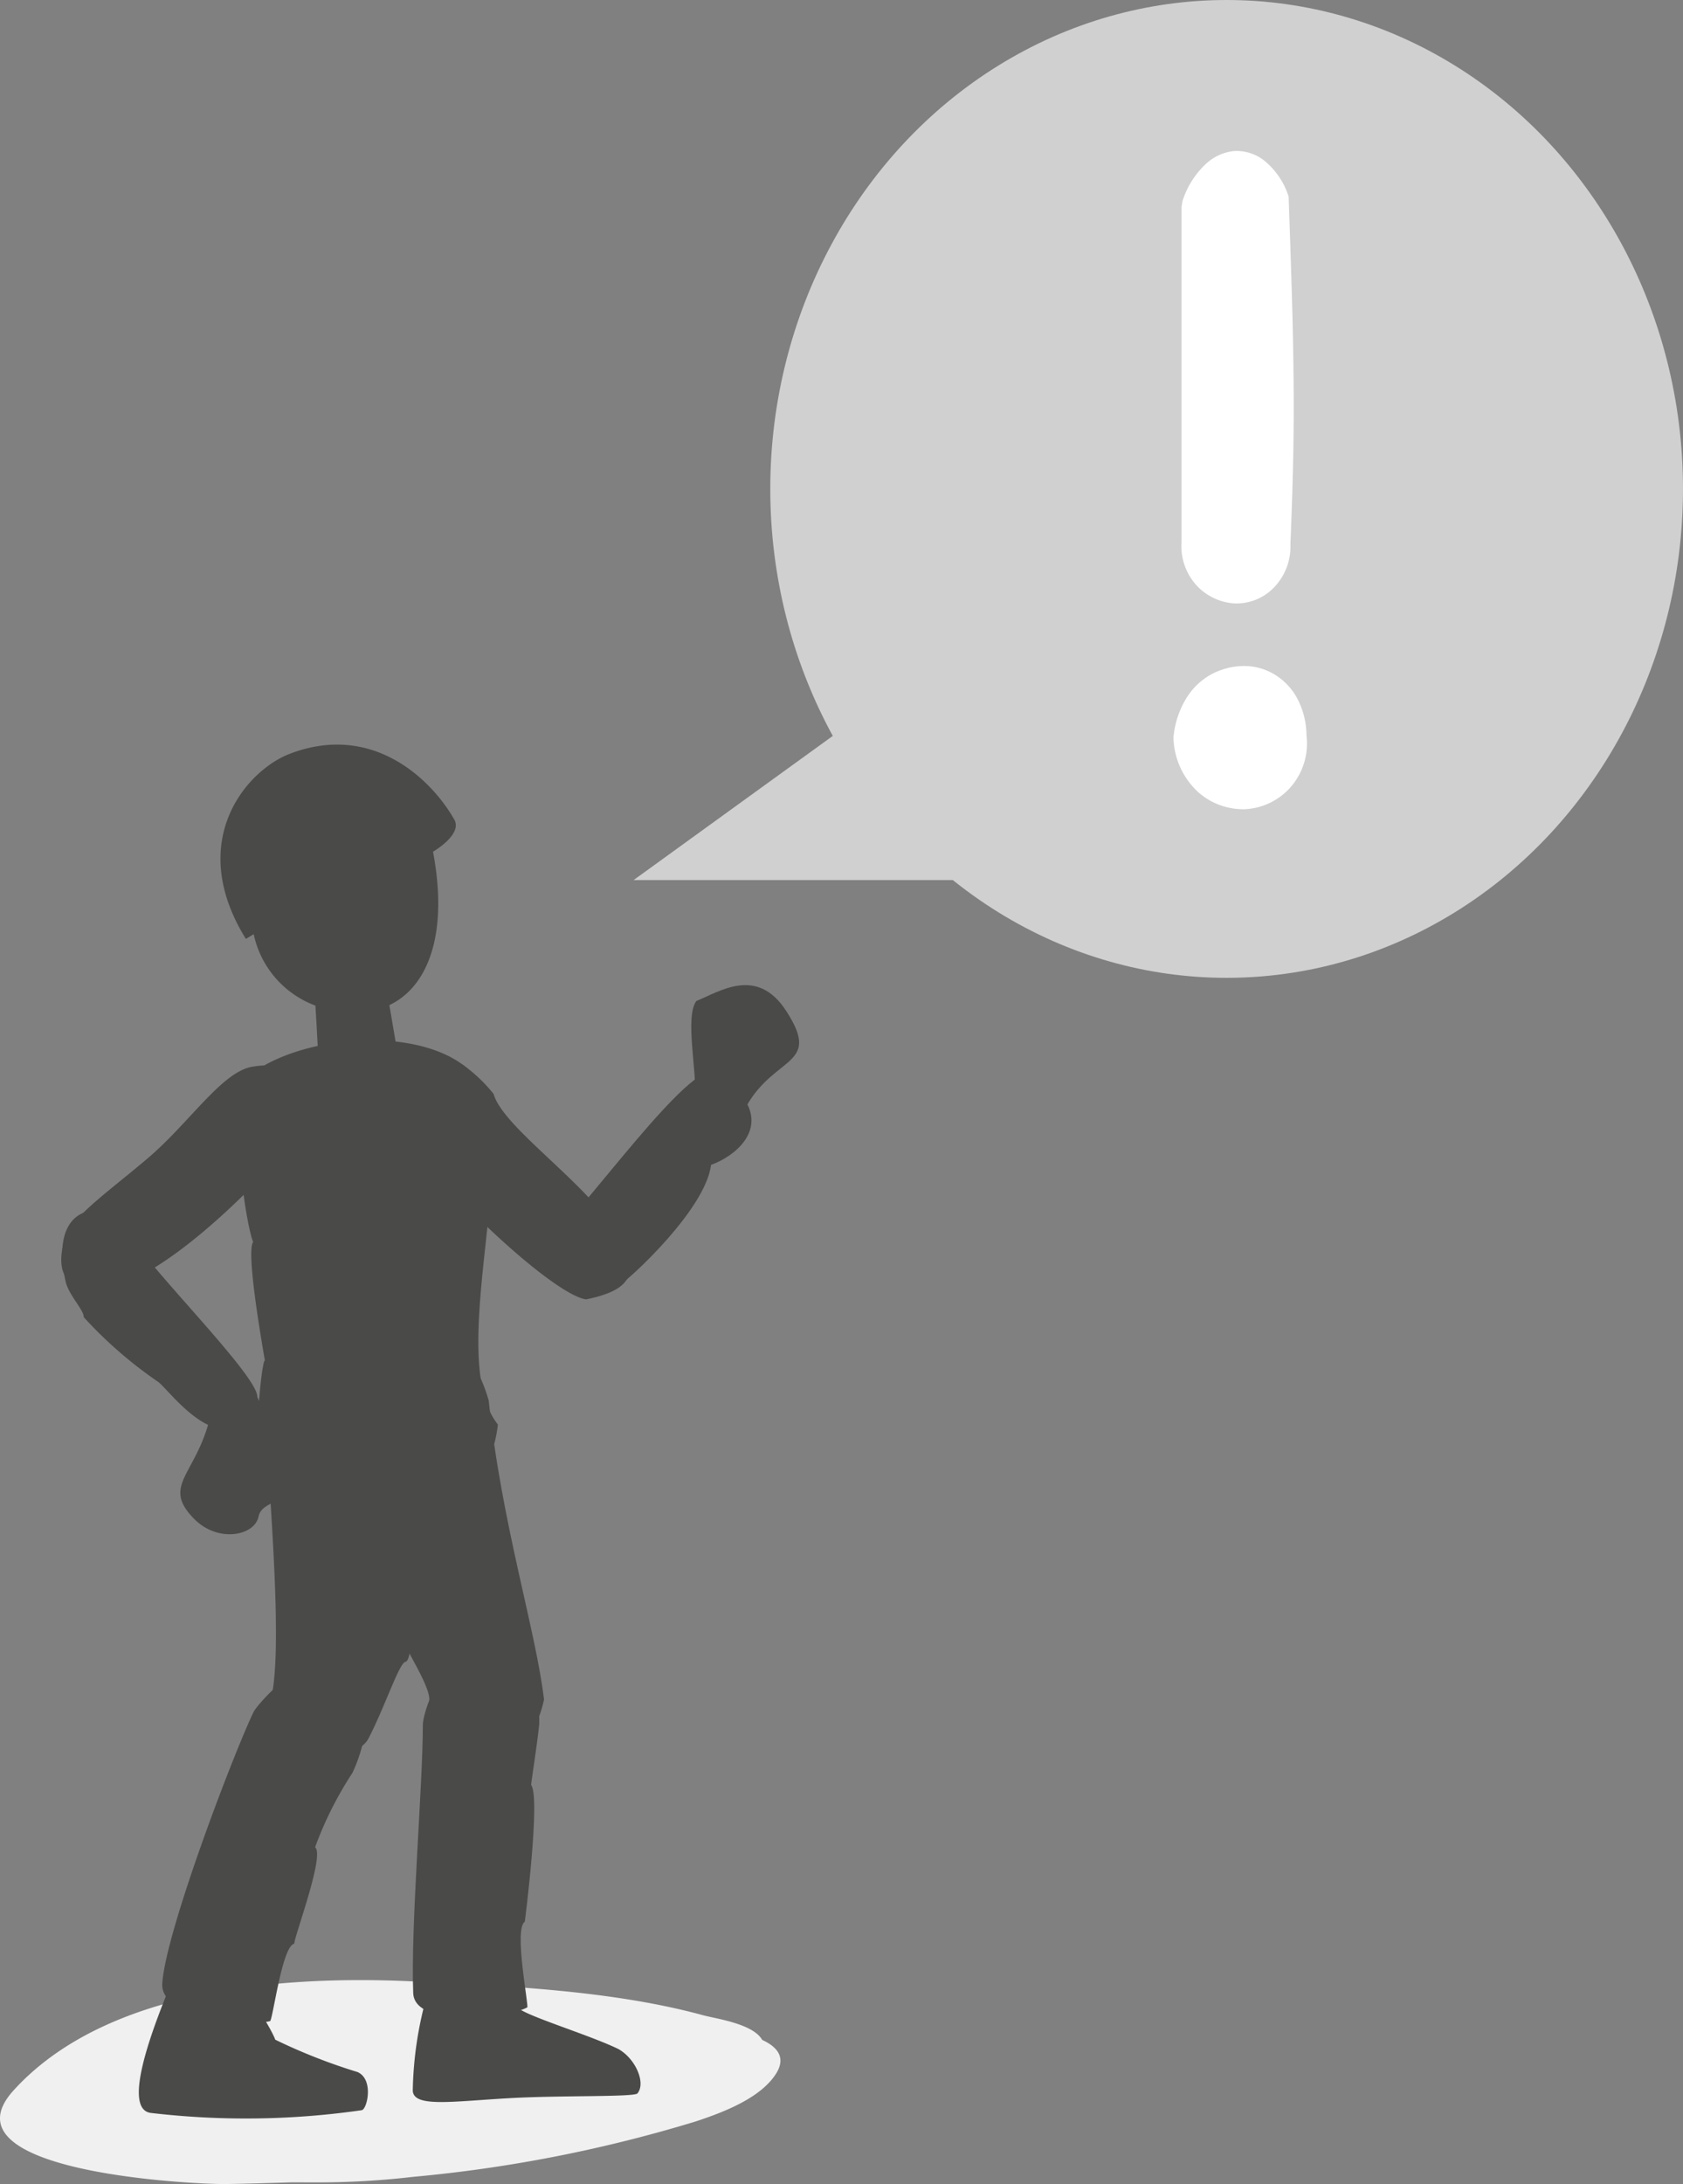 <svg xmlns="http://www.w3.org/2000/svg" viewBox="0 0 86.089 111.677"><rect x="0" y="0" width="86.089" height="111.677" fill="#808080" stroke="none"/><title>picto-personnage-attention</title><g style="isolation:isolate"><g id="Calque_2" data-name="Calque 2"><g id="Calque_1-2" data-name="Calque 1"><path d="M38.989,104.308c-.471-.837-2.395-1.089-3.022-1.262-4.645-1.267-10.078-1.502-14.846-1.731-6.636-.317-15.68.354-20.423,5.569-3.841,4.223,9.352,4.811,10.826,4.793,1.138-.016,2.276-.053,3.413-.088.232,0,.612.003,1.18.003a42.026,42.026,0,0,0,5.007-.282,71.809,71.809,0,0,0,14.47-2.836c1.319-.438,3.256-1.149,4.079-2.404C40.246,105.197,39.744,104.657,38.989,104.308Z" fill="#f0f0f0" style="mix-blend-mode:multiply"/><path d="M16.072,50.605c.052.362.212,3.478.212,3.478s-.134,1.163,2.388,1.147c2.522-.018,1.669-1.348,1.669-1.348l-.66-3.874s.154-.862-1.891-.837C15.746,49.195,16.016,50.207,16.072,50.605Z" fill="#4a4a49"/><path d="M26.435,102.591c.119.386,3.652,1.428,5.2,2.184.892.505,1.418,1.759.963,2.277-.307.18-3.89.088-6.473.23-2.975.164-4.978.501-5.011-.386a18.924,18.924,0,0,1,.743-4.923c.243-1.185.682-2.043,2.167-1.928C25.509,100.162,25.721,100.252,26.435,102.591Z" fill="#4a4a49"/><path d="M27.173,91.275c-.042.084.303-2.029.411-3.122.058-2.898-1.359-3.494-3.352-3.262-1.994.231-2.602,2.902-2.602,3.281.002,3.081-.63,10.308-.493,13.744.07,1.78,4.773,1.31,5.829.729.12.057-.705-4.006-.121-4.382C26.845,98.264,27.658,91.951,27.173,91.275Z" fill="#4a4a49"/><path d="M37.861,57.218c1.404-3.38,4.324-2.487,2.355-5.526-1.499-2.309-3.41-.983-4.593-.51-.606.782.049,3.748-.091,4.719C35.532,55.9,35.085,58.895,37.861,57.218Z" fill="#4a4a49"/><path d="M25.251,55.941a7.763,7.763,0,0,0-1.532-1.464,2.61,2.61,0,0,0-2.552-.115c-.645.518-1.475,1.52-.498,3.439,1.169,2.293,7.456,8.342,9.304,8.641,2.697-.54,2.601-1.625,1.615-3.324C30.096,60.54,25.73,57.662,25.251,55.941Z" fill="#4a4a49"/><path d="M31.836,65.594c-3.201,1.925-4.073-1.696-3.47-2.478,1.424-1.102,7.021-9.034,8.216-8.266,3.387,2.18,1.419,4.122-.211,4.713C36.098,61.828,32.246,65.348,31.836,65.594Z" fill="#4a4a49"/><path d="M27.828,86.907c-.418-3.564-2.171-8.981-2.83-15.299-1.645-5.678-6.844-4.646-7.509.754.465.062.455,6.31,1.516,7.142-.224.577,1.5,3.192,1.336,3.665.082.805,2.052,3.458,1.533,3.992-.029,2.275,1.585,3.816,3.554,3.294,1.328-.351,2.197-2.539,2.399-3.548" fill="#4a4a49"/><path d="M25.468,72.839c-2.525-3.162.682-12.616-.542-16.713-1.147-3.532-8.021-3.641-11.534-1.576-2.073,1.5-.686,8.571-.441,8.946-.387.537.503,5.489.604,6.109-.038-.235-.255.771-.399,3.418-.225,4.108,6.659,8.099,10.879,3.251a6.575,6.575,0,0,0,1.433-3.436C25.401,72.751,25.366,72.973,25.468,72.839Z" fill="#4a4a49"/><path d="M8.564,101.877c-.781,1.941-2.319,5.97-.852,6.163a41.615,41.615,0,0,0,10.793-.139c.281-.058.625-1.58-.217-1.951a29.022,29.022,0,0,1-4.206-1.653c-.22-.58-.969-1.679-1.132-2.097C12.35,100.651,11.028,98.372,8.564,101.877Z" fill="#4a4a49"/><path d="M15.052,99.39c-.01-.338,1.577-4.547,1.065-4.933a18.468,18.468,0,0,1,1.911-3.804,7.888,7.888,0,0,0,.621-1.952c.689-1.167-.318-3.085-2.016-3.511-1.524-.384-3.535,2.089-3.648,2.321-.928,1.884-4.515,11.212-4.685,13.918-.112,1.774,4.333,2.21,5.503,1.919.131.115.612-3.858,1.25-3.959" fill="#4a4a49"/><path d="M13.465,72.458c.133.814,1.268,3.221.731,4.135-.206.353-.853.369-.971.955-.195.975-2.063,1.366-3.297.116-1.826-1.851.41-2.31.961-5.93C11.183,70.417,13.037,69.819,13.465,72.458Z" fill="#4a4a49"/><path d="M15.591,58.507c-.123-.069.047-.037,0,0,2.733-2.157.334-4.479-2.692-3.961-1.538.263-3.175,2.811-5.248,4.599-1.895,1.63-3.949,3.032-4.308,4.124-.751,2.286.625,3.047,2.44,2.54,3.026-.847,7.123-5.103,7.882-5.96a7.621,7.621,0,0,0,1.925-1.342" fill="#4a4a49"/><path d="M4.28,67.347a21.783,21.783,0,0,0,3.812,3.314c.617.455,3.544,4.598,5.054.838.356-.888-5.873-6.974-6.612-8.562-.738-1.59-4.153-1.77-3.176,2.594C3.514,66.226,4.303,66.991,4.28,67.347Z" fill="#4a4a49"/><path d="M20.743,84.974c.609-.091.481-7.726.28-9.393a29.858,29.858,0,0,0-.48-4.145c-.436-1.435-4.623-5.87-6.879-.049-.382.984,1.191,13.872-.007,16.071-1.108,2.736,4.348,3.073,5.198,1.424.853-1.649,1.563-3.856,1.888-3.909-.127.018-.067.013,0,0" fill="#4a4a49"/><path d="M14.816,38.547c-2.225.856-5.33,4.478-2.239,9.462l.4-.24a5.005,5.005,0,0,0,4.796,3.961c3.2.316,5.439-2.562,4.377-8.179,0,0,1.489-.857,1.102-1.619C22.132,39.933,19.109,36.898,14.816,38.547Z" fill="#4a4a49"/><ellipse cx="62.745" cy="25" rx="23.344" ry="25" fill="#d0d0d0"/><polyline points="51.745 45 32.411 45 43.927 36.668" fill="#d0d0d0"/><path d="M60.025,37.705a4.651,4.651,0,0,1,.663-2.01A3.419,3.419,0,0,1,61.966,34.478a3.58,3.58,0,0,1,1.575-.421,3.005,3.005,0,0,1,1.553.372A3.206,3.206,0,0,1,66.305,35.62a4.093,4.093,0,0,1,.525,1.986,3.391,3.391,0,0,1-.914,2.755,3.354,3.354,0,0,1-2.237,1.018,3.482,3.482,0,0,1-2.353-.844A3.904,3.904,0,0,1,60.025,37.705Zm.456-27.403a4.42,4.42,0,0,1,1.142-1.862,2.488,2.488,0,0,1,1.531-.72,2.3,2.3,0,0,1,1.552.522,3.882,3.882,0,0,1,1.21,1.812q.092,2.58.161,4.865.069,2.283.091,4.417.024,2.135-.022,4.221-.047,2.084-.138,4.269a3.007,3.007,0,0,1-.937,2.308,2.668,2.668,0,0,1-1.917.721,2.892,2.892,0,0,1-1.874-.844,2.983,2.983,0,0,1-.844-2.284V10.6Z" fill="#fff"/></g></g></g></svg>